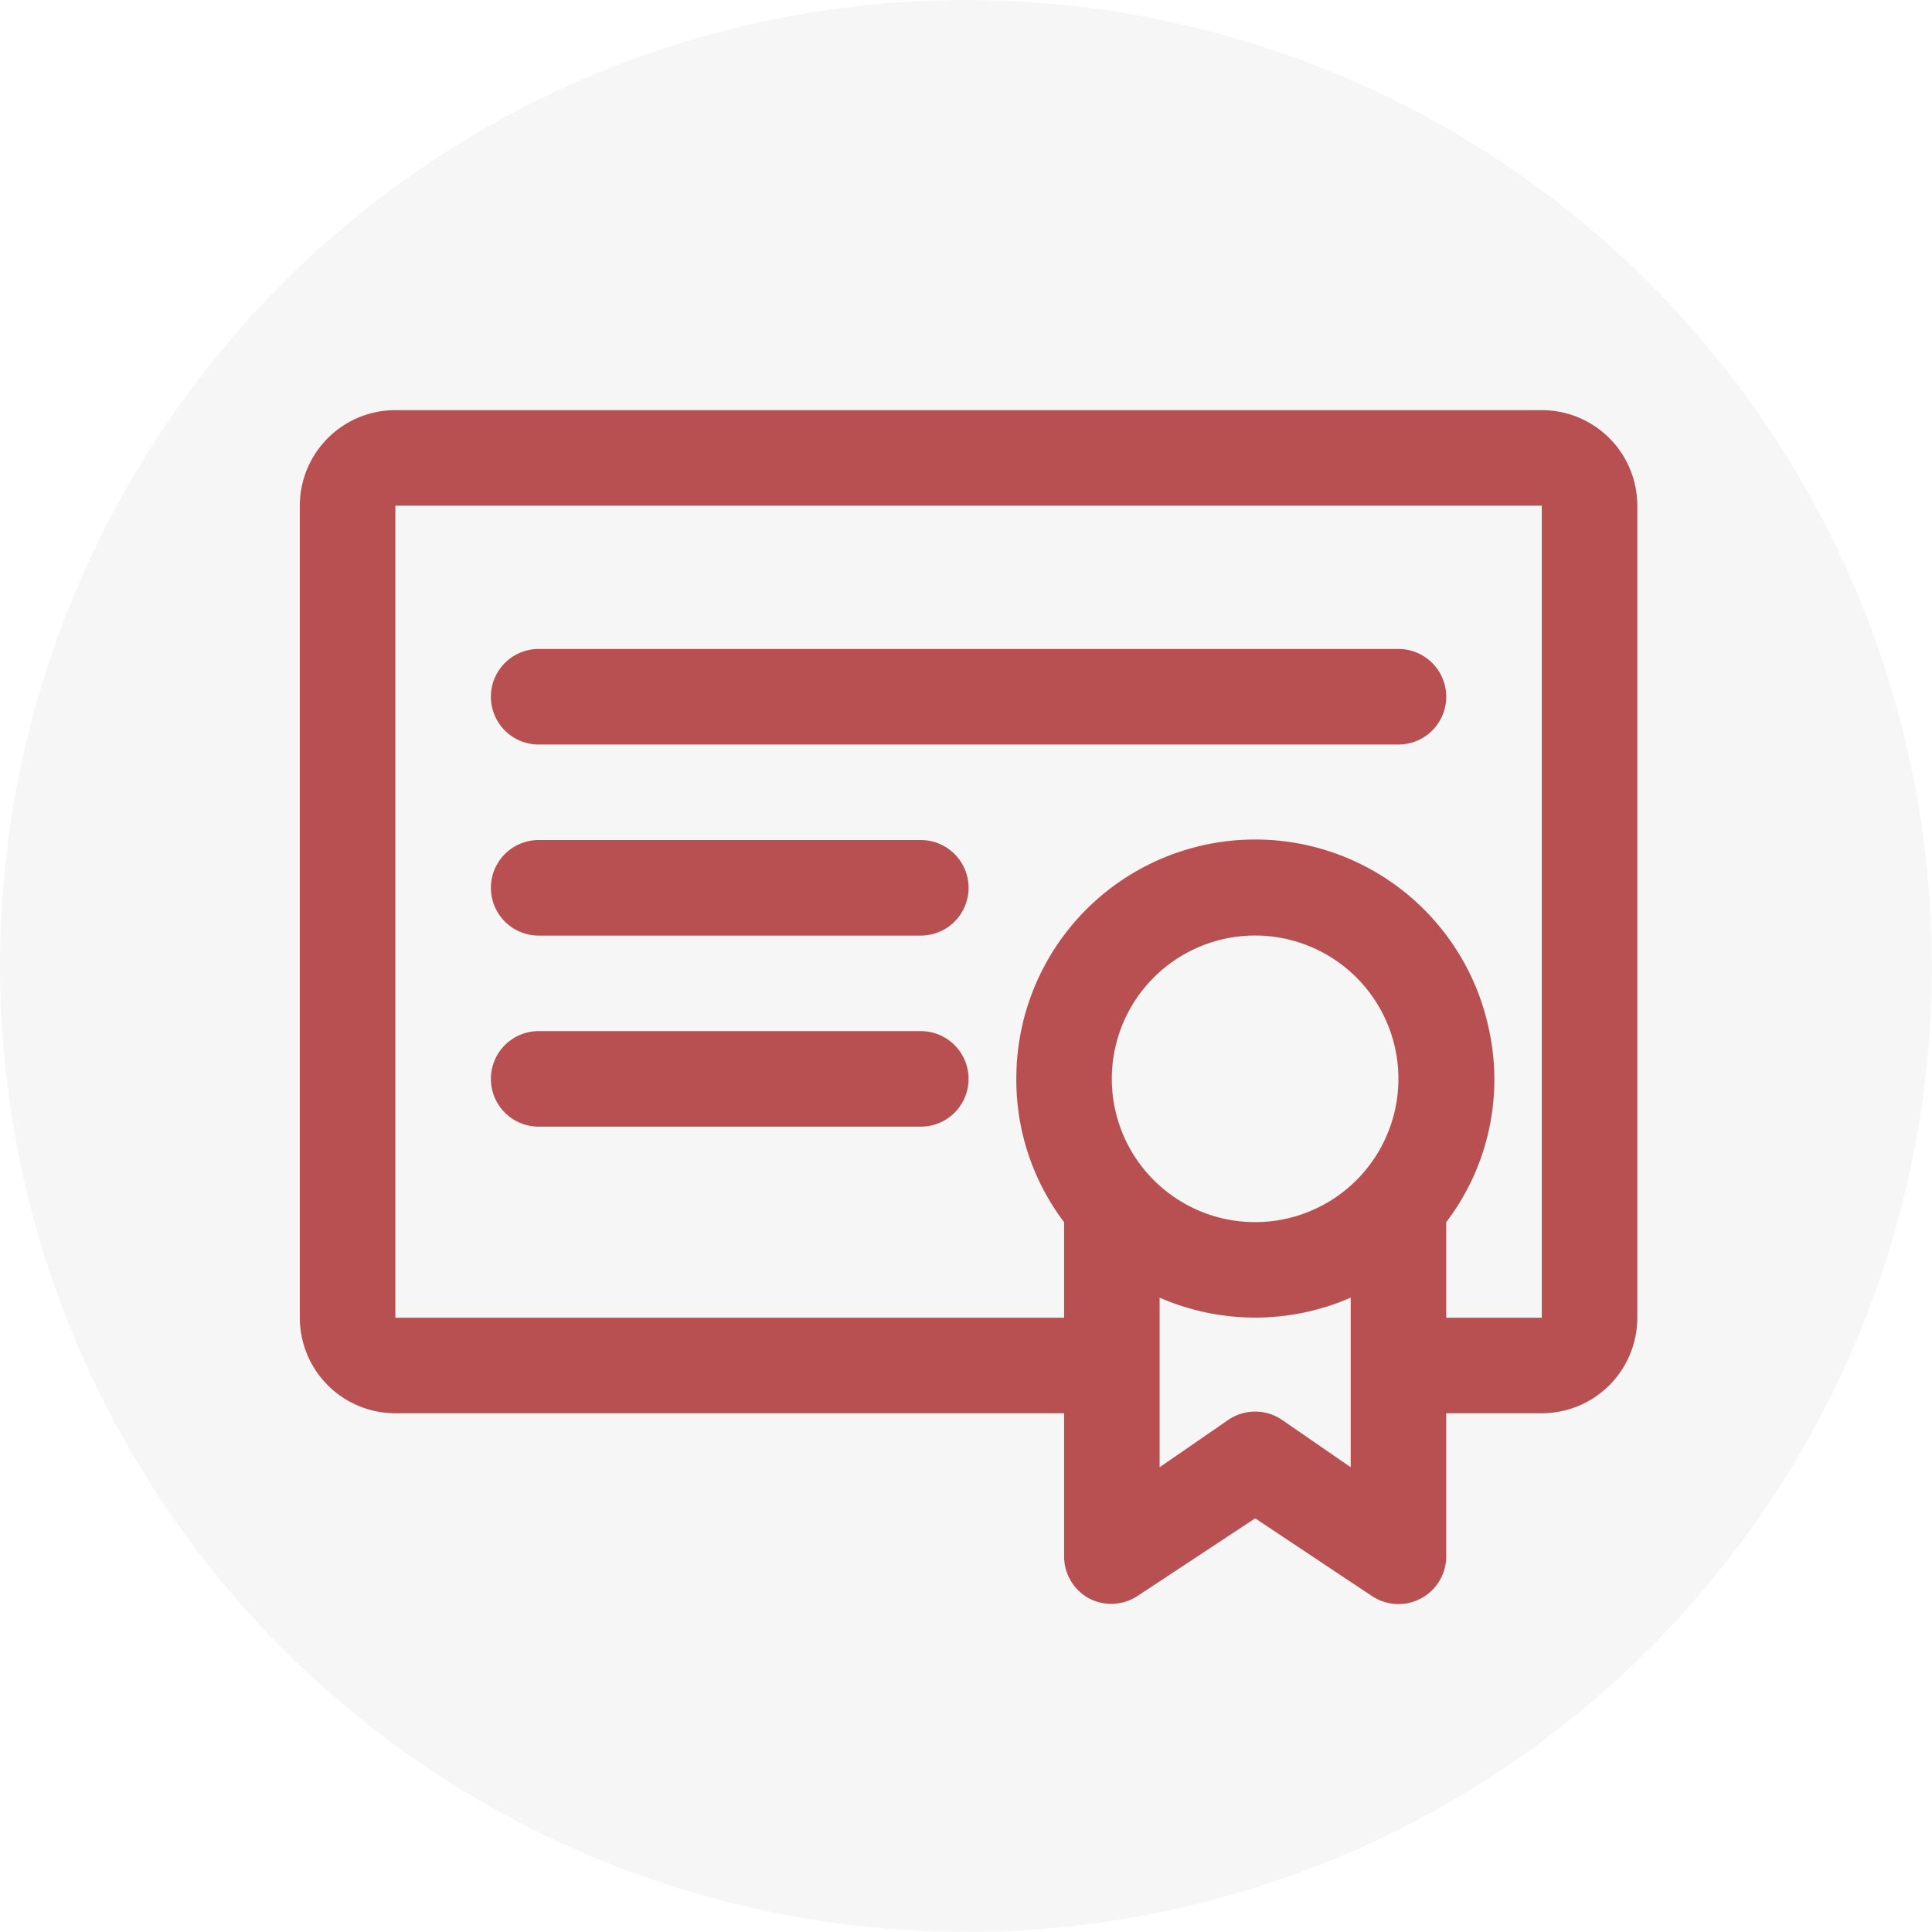 <?xml version="1.0" encoding="UTF-8" standalone="no"?>
<svg
   xmlns:dc="http://purl.org/dc/elements/1.1/"
   xmlns:cc="http://creativecommons.org/ns#"
   xmlns:rdf="http://www.w3.org/1999/02/22-rdf-syntax-ns#"
   xmlns:svg="http://www.w3.org/2000/svg"
   xmlns="http://www.w3.org/2000/svg"
   height="26.007"
   width="26.007"
   version="1.1"
   viewBox="0 0 26.007 26.007"
   id="Layer_1"
   data-name="Layer 1">
  <defs
     id="defs870">
    <style
       id="style868">.cls-1{fill:#4d4d4d;}</style>
    <style
       id="style970">.cls-1{fill:#4d4d4d;}</style>
    <style
       id="style1094">.cls-1{fill:#4d4d4d;}</style>
    <style
       id="style1216">.cls-1{fill:#4d4d4d;}</style>
  </defs>
  <circle
     r="13.003"
     cy="13.003"
     cx="13.003"
     id="path883"
     style="fill:#dcdcdc;fill-opacity:0.257;fill-rule:evenodd;stroke-width:1.171" />
  <g
     style="fill:#b85052;fill-opacity:1"
     transform="matrix(0.643,0,0,0.643,2.75,2.306)"
     id="g1240">
    <path
       style="fill:#b85052;fill-opacity:1"
       class="cls-1"
       d="M 28,5 H 4 A 2,2 0 0 0 2,7 v 17 a 2,2 0 0 0 2,2 h 14 v 3 a 1,1 0 0 0 0.53,0.88 1,1 0 0 0 1,-0.05 L 22,28.2 24.45,29.83 A 1,1 0 0 0 26,29 v -3 h 2 a 2,2 0 0 0 2,-2 V 7 A 2,2 0 0 0 28,5 Z m -5.41,16.94 a 3,3 0 1 1 2.35,-2.35 3,3 0 0 1 -2.35,2.35 z m 1.41,5.19 -1.45,-1 a 1,1 0 0 0 -1.1,0 l -1.45,1 v -3.55 a 5,5 0 0 0 4,0 z M 28,24 h -2 v -2 c 0,0 0,0 0,0 A 4.93,4.93 0 0 0 26.88,17.9 5,5 0 0 0 17,19 a 4.93,4.93 0 0 0 1,3 c 0,0 0,0 0,0 v 2 H 4 V 7 h 24 z"
       id="path1222" />
    <path
       style="fill:#b85052;fill-opacity:1"
       class="cls-1"
       d="m 7,12 h 18 a 1,1 0 0 0 0,-2 H 7 a 1,1 0 0 0 0,2 z"
       id="path1224" />
    <path
       style="fill:#b85052;fill-opacity:1"
       class="cls-1"
       d="m 7,16 h 8 a 1,1 0 0 0 0,-2 H 7 a 1,1 0 0 0 0,2 z"
       id="path1226" />
    <path
       style="fill:#b85052;fill-opacity:1"
       class="cls-1"
       d="m 7,20 h 8 a 1,1 0 0 0 0,-2 H 7 a 1,1 0 0 0 0,2 z"
       id="path1228" />
  </g>
</svg>
